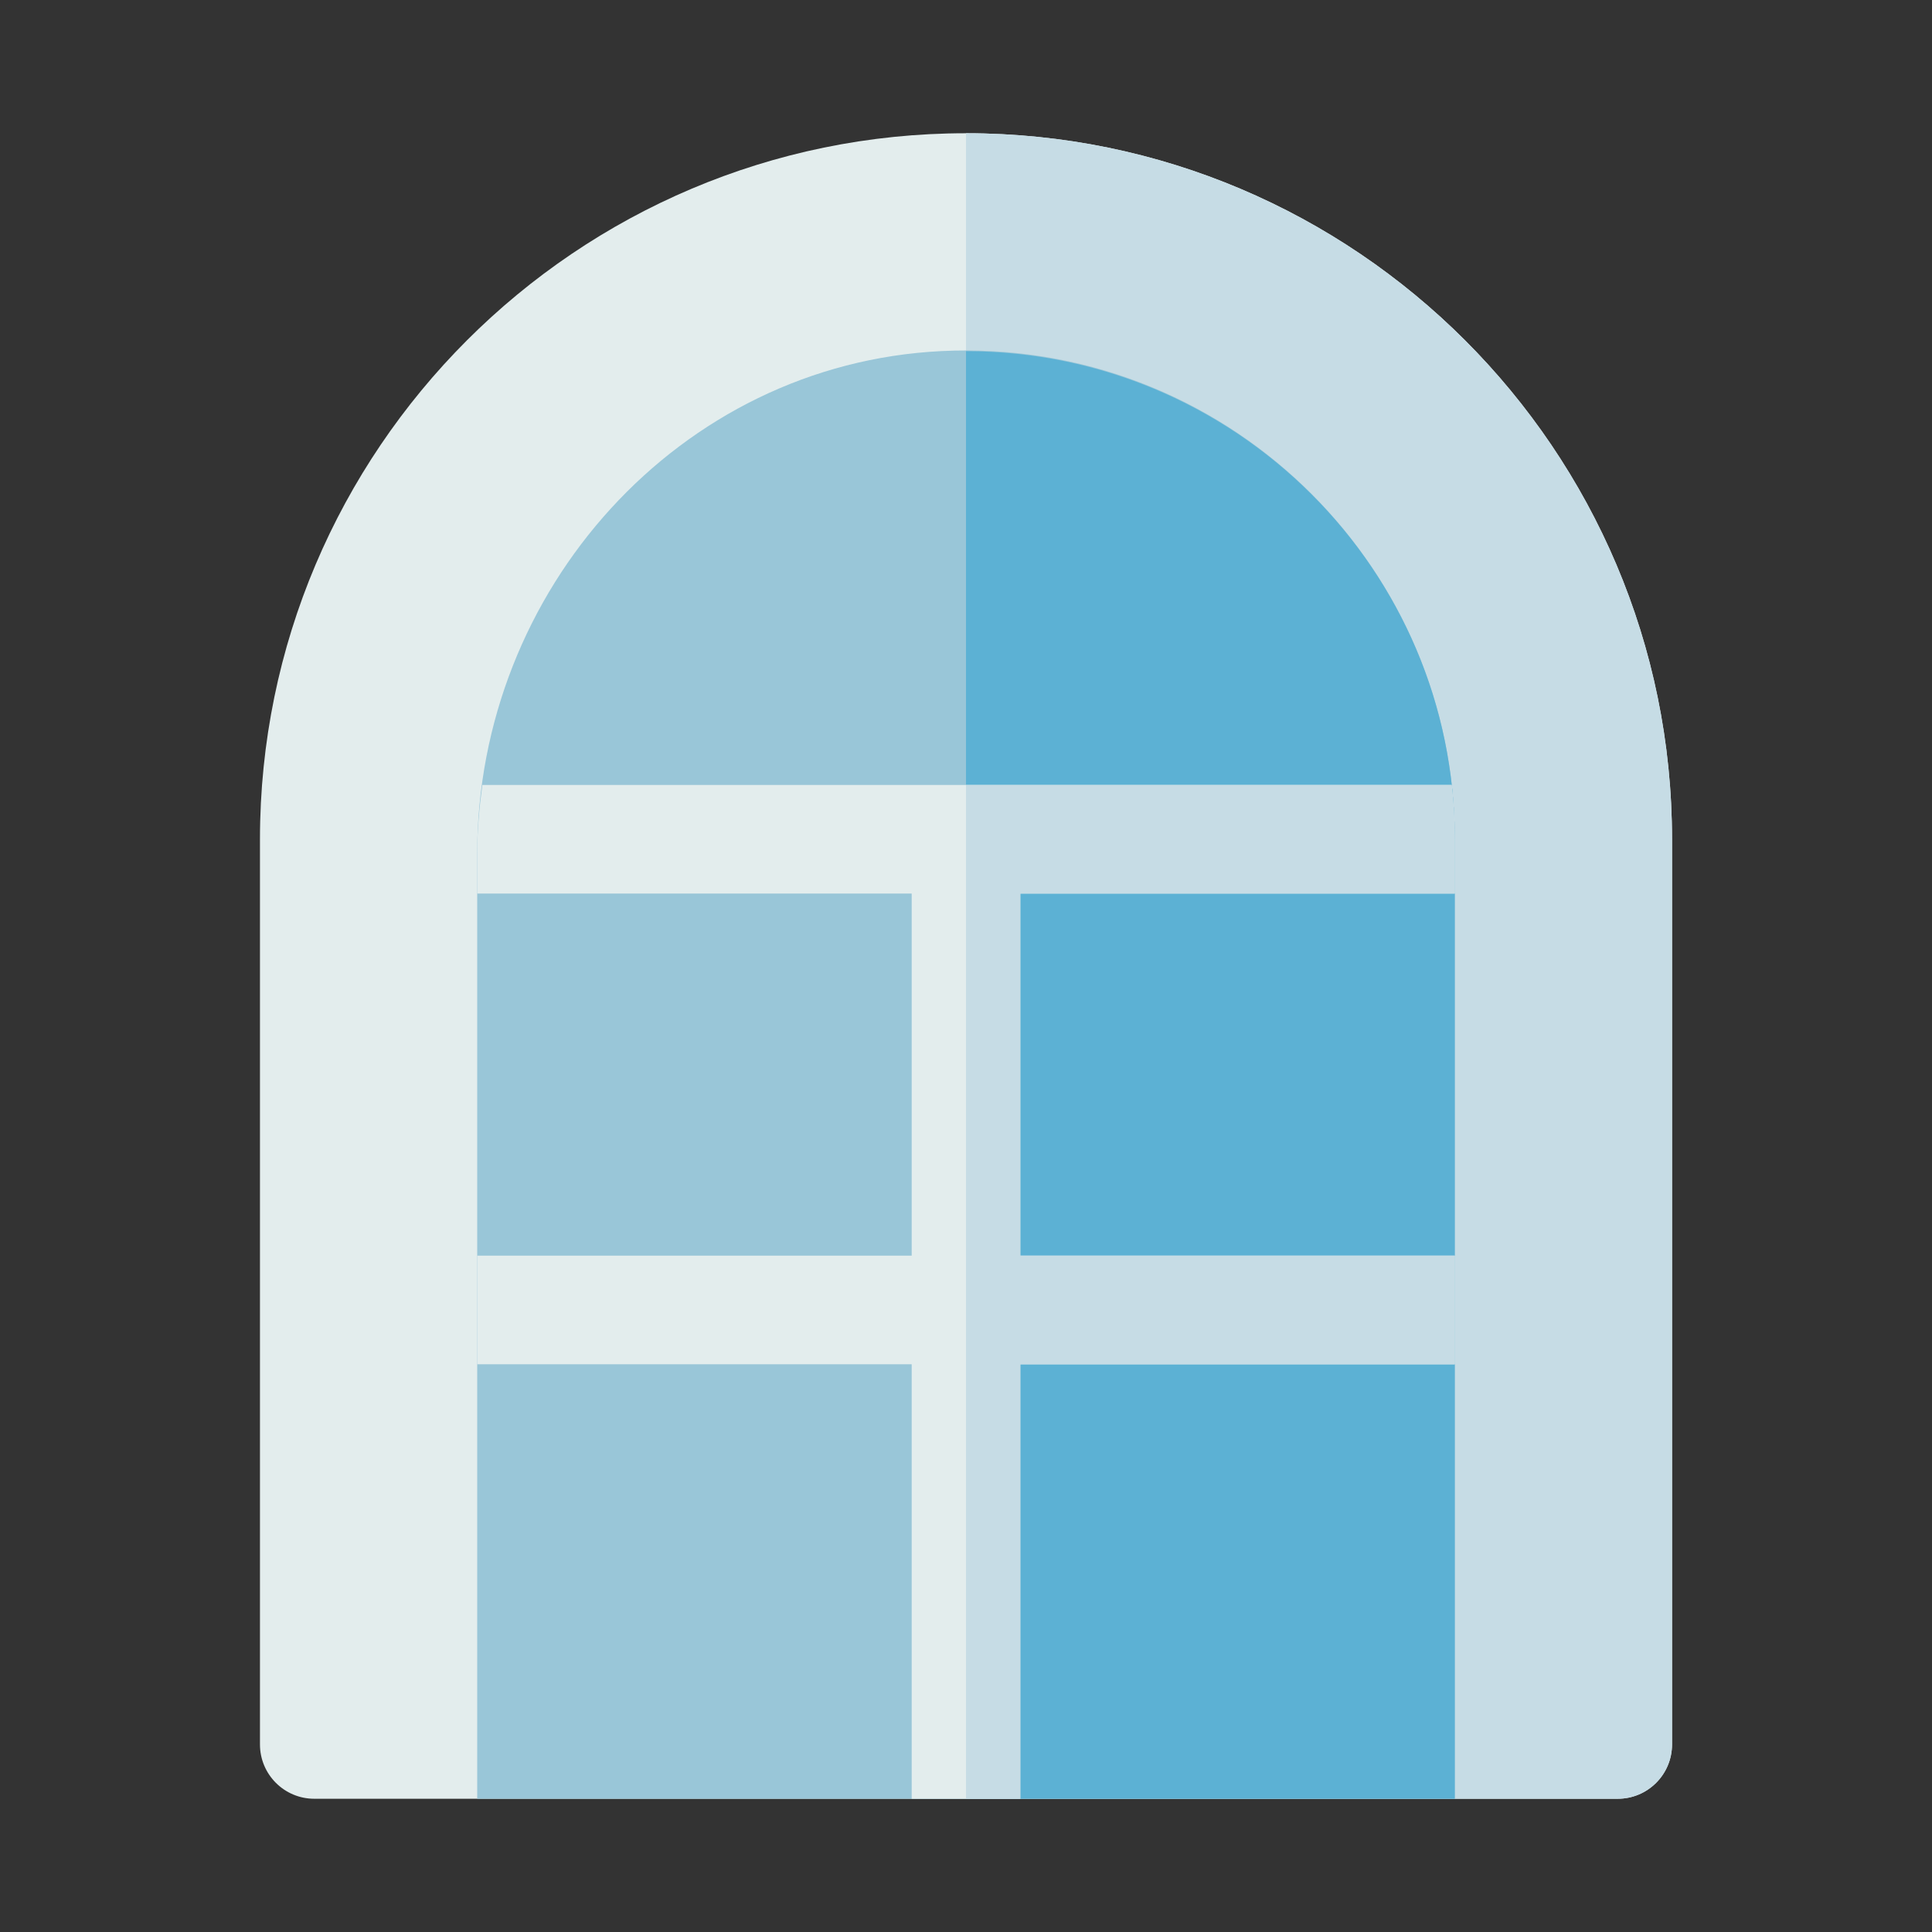 <!DOCTYPE svg PUBLIC "-//W3C//DTD SVG 1.1//EN" "http://www.w3.org/Graphics/SVG/1.1/DTD/svg11.dtd">
<!-- Uploaded to: SVG Repo, www.svgrepo.com, Transformed by: SVG Repo Mixer Tools -->
<svg height="64px" width="64px" version="1.1" id="Layer_1" xmlns="http://www.w3.org/2000/svg" xmlns:xlink="http://www.w3.org/1999/xlink" viewBox="-40.96 -40.96 593.92 593.92" xml:space="preserve" fill="#000000">
<rect x="-40.96" y="-40.96" width="593.92" height="593.92" fill="#333333" stroke="none"/>
<g id="SVGRepo_bgCarrier" stroke-width="0"/>
<g id="SVGRepo_tracerCarrier" stroke-linecap="round" stroke-linejoin="round"/>
<g id="SVGRepo_iconCarrier"> <path style="fill:#E3EDED;" d="M456.348,512H55.652c-9.223,0-16.696-7.479-16.696-16.696V217.043C38.957,97.365,136.321,0,256,0 s217.043,97.365,217.043,217.043v278.261C473.043,504.521,465.57,512,456.348,512z"/> <path style="fill:#C6DCE5;" d="M456.348,512c9.223,0,16.696-7.479,16.696-16.696V217.043C473.043,97.365,375.679,0,256,0v512 H456.348z"/> <path style="fill:#99C6D8;" d="M406.261,512H105.739V221.403c0-80.813,61.974-150.45,142.689-154.434 c86.279-4.257,157.833,64.71,157.833,150.074V512z"/> <path style="fill:#5CB1D4;" d="M256,66.992V512h150.261V217.043C406.261,134.206,338.83,67.019,256,66.992z"/> <path style="fill:#E3EDED;" d="M406.261,378.435v-33.391H272.696V233.739h133.565v-16.696c0-5.646-0.356-11.209-0.966-16.696 H107.323c-0.937,6.921-1.584,13.923-1.584,21.055v12.336h133.565v111.304H105.739v33.391h133.565V512h33.391V378.435H406.261z"/> <path style="fill:#C6DCE5;" d="M256,200.348V512h16.696V378.435h133.565v-33.391H272.696V233.739h133.565v-16.696 c0-5.646-0.356-11.209-0.966-16.696H256z"/> </g>
</svg>
